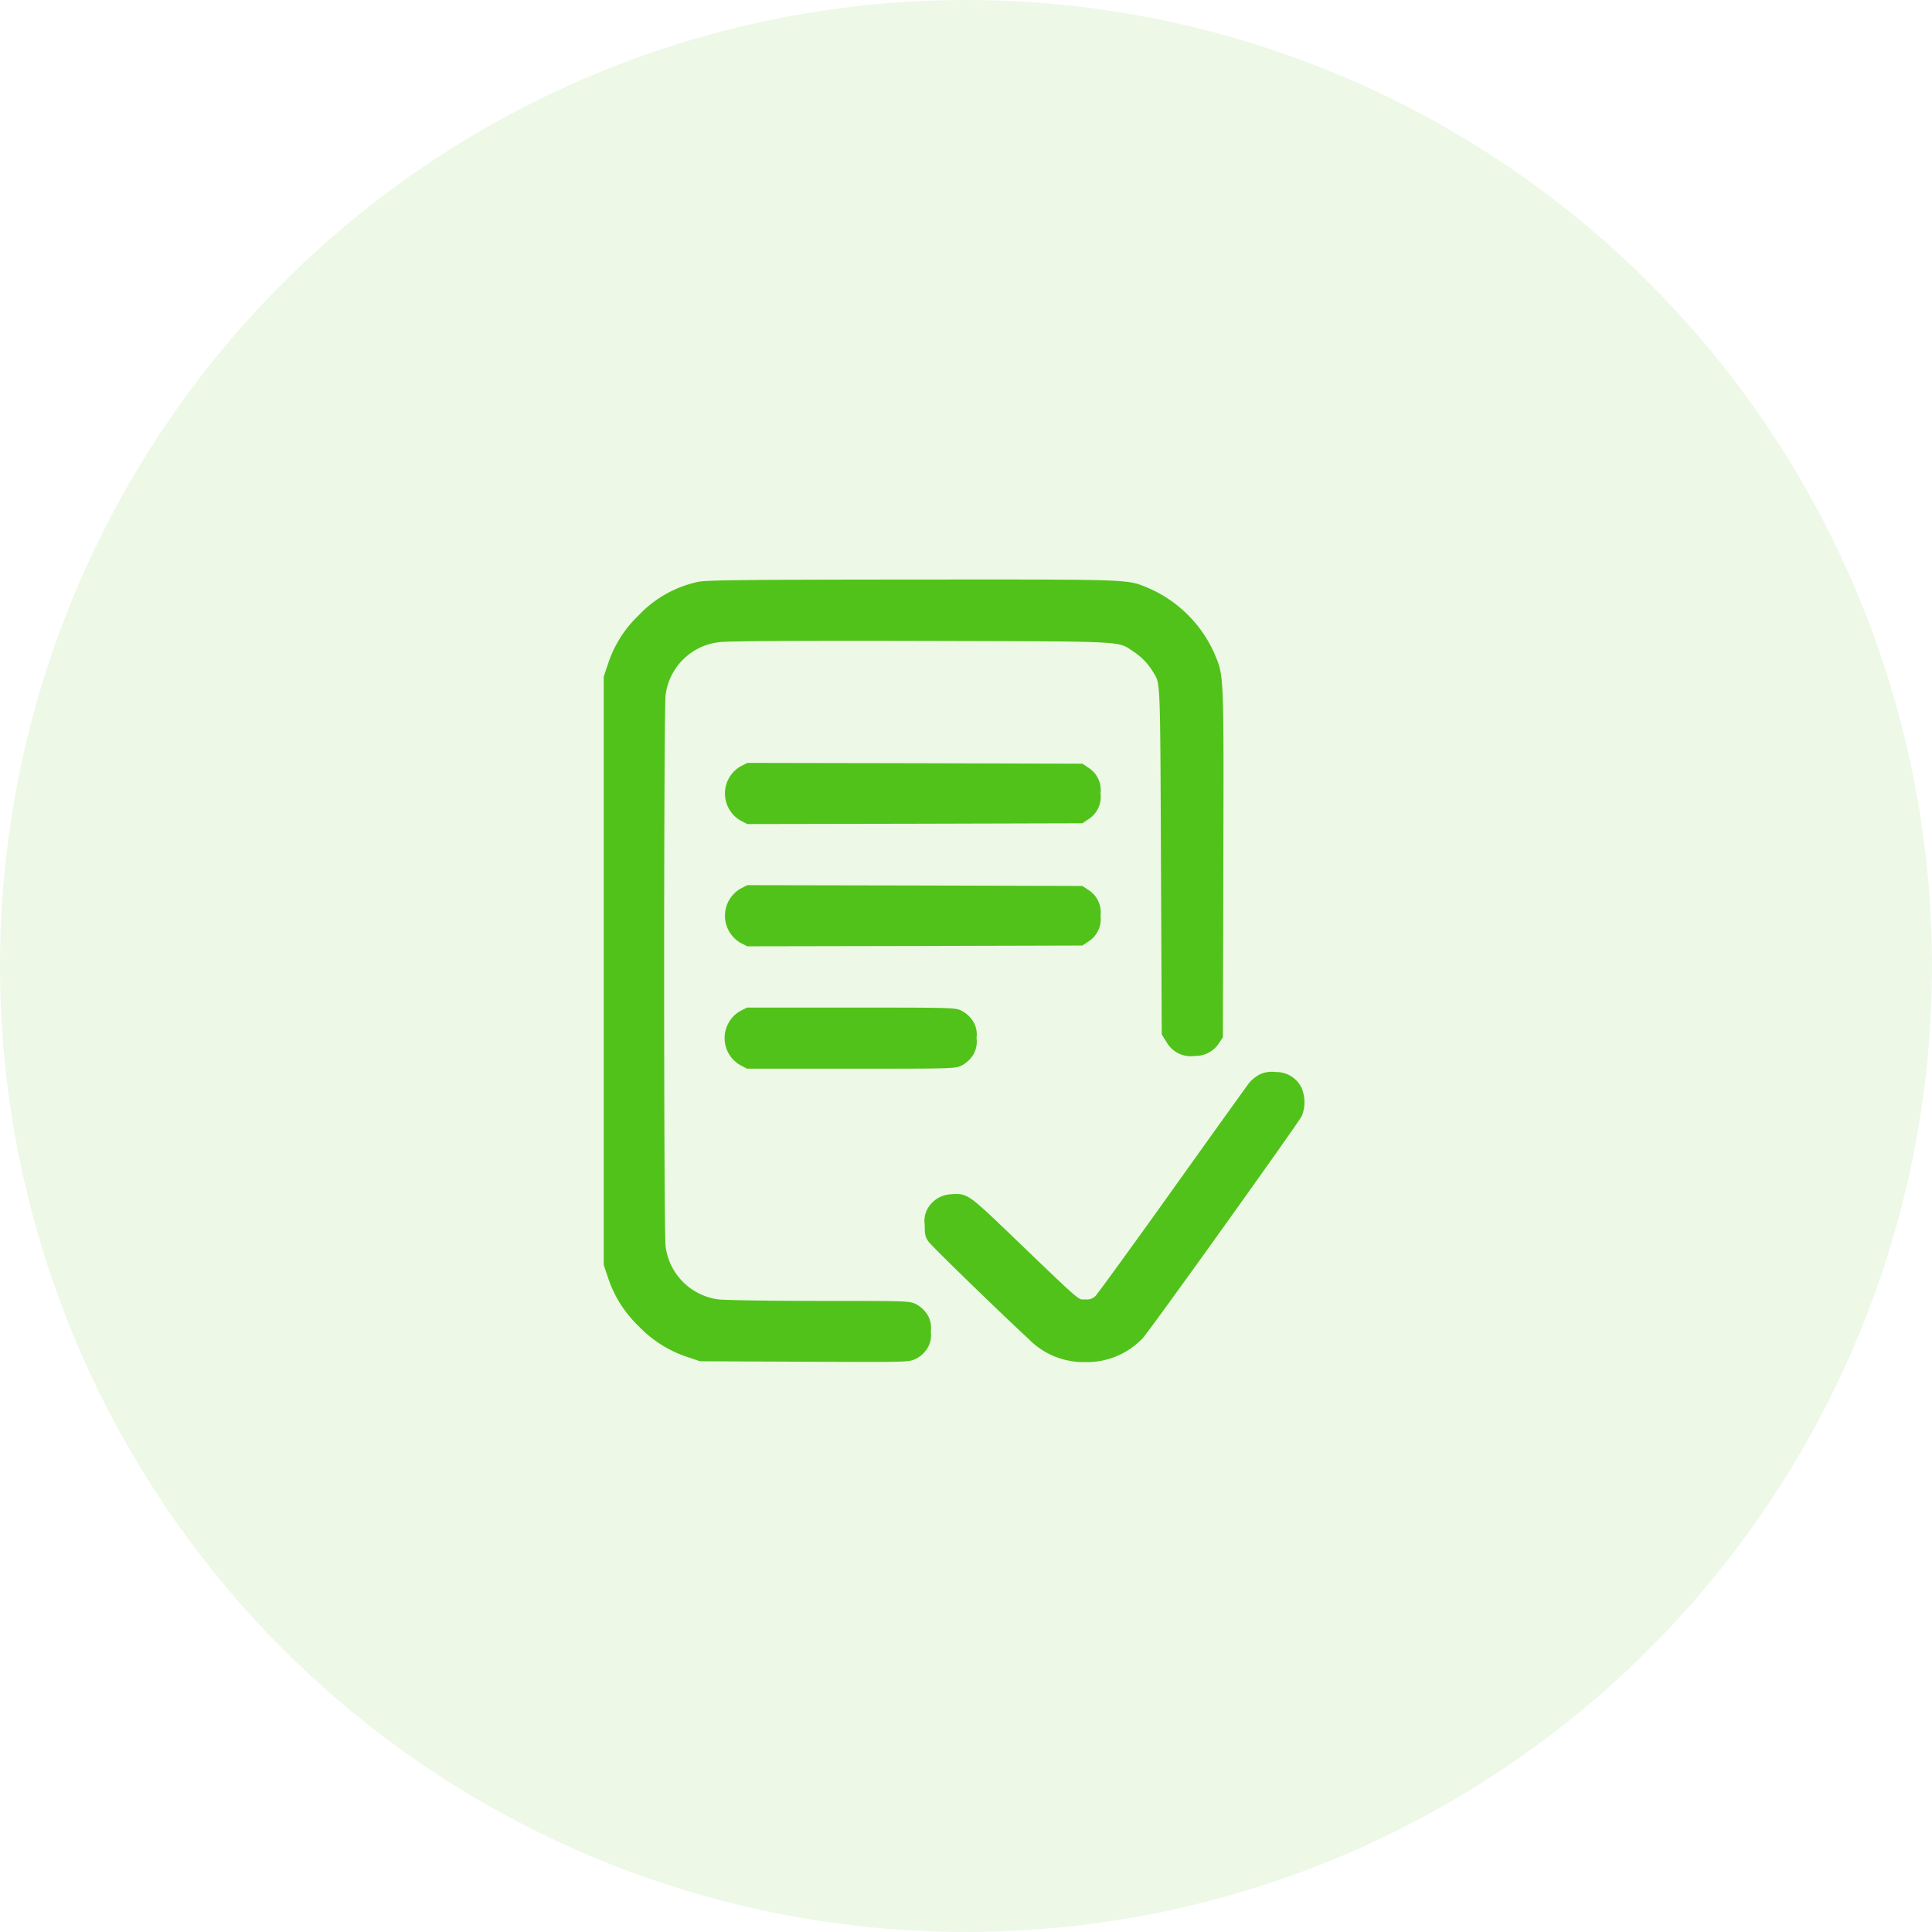 <svg xmlns="http://www.w3.org/2000/svg" width="80" height="80" viewBox="0 0 80 80"><g id="Group_360" data-name="Group 360" transform="translate(-729 -1458)"><g id="Group_359" data-name="Group 359" transform="translate(401 -174)"><g id="Icon" transform="translate(-562 188)"><circle id="Icon_bg" data-name="Icon bg" cx="40" cy="40" r="40" transform="translate(890 1444)" fill="#51c21a" opacity="0.102"></circle></g></g><g id="approval" transform="translate(726.5 1993.927)"><path id="Path_310" data-name="Path 310" d="M31.424-511.837a4.73,4.73,0,0,0-2.475,1.386,4.847,4.847,0,0,0-1.278,2.032l-.171.506v24.366l.171.506a4.887,4.887,0,0,0,1.278,2.032,4.887,4.887,0,0,0,2.032,1.278l.506.171,4.329.019c4.316.019,4.323.019,4.607-.12a1.171,1.171,0,0,0,.449-.392,1.046,1.046,0,0,0,.171-.74,1.046,1.046,0,0,0-.171-.741,1.258,1.258,0,0,0-.443-.392c-.278-.133-.342-.133-4.013-.133-2.139,0-3.918-.032-4.171-.063a2.538,2.538,0,0,1-2.183-2.184c-.082-.608-.082-22.24,0-22.848a2.514,2.514,0,0,1,.722-1.462,2.49,2.49,0,0,1,1.525-.722c.342-.044,3.089-.063,8.354-.051,8.74.025,8.082-.006,8.8.462a2.6,2.6,0,0,1,.8.854c.285.462.278.209.31,7.791l.032,7.19.19.3a1.154,1.154,0,0,0,1.177.589,1.161,1.161,0,0,0,1.013-.544l.152-.228.019-7.215c.019-7.93.025-7.728-.361-8.658A5.3,5.3,0,0,0,50-511.6c-.861-.342-.557-.335-9.715-.329C33.513-511.925,31.728-511.906,31.424-511.837Z" fill="#51c21a"></path><path id="Path_311" data-name="Path 311" d="M107.346-391.854a1.3,1.3,0,0,0,0,2.24l.285.146,6.937-.013,6.937-.019.228-.152a1.1,1.1,0,0,0,.525-1.082,1.1,1.1,0,0,0-.525-1.082l-.228-.152-6.937-.019L107.63-392Z" transform="translate(-74.187 -112.337)" fill="#51c21a"></path><path id="Path_312" data-name="Path 312" d="M107.346-311.854a1.3,1.3,0,0,0,0,2.24l.285.146,6.937-.013,6.937-.019.228-.152a1.1,1.1,0,0,0,.525-1.082,1.1,1.1,0,0,0-.525-1.082l-.228-.152-6.937-.019L107.63-312Z" transform="translate(-74.187 -187.274)" fill="#51c21a"></path><path id="Path_313" data-name="Path 313" d="M107.3-231.854a1.221,1.221,0,0,0-.456.443,1.288,1.288,0,0,0,.456,1.8l.278.146h4.3c4.259,0,4.31,0,4.589-.133a1.259,1.259,0,0,0,.443-.392,1.047,1.047,0,0,0,.171-.74,1.046,1.046,0,0,0-.171-.74,1.259,1.259,0,0,0-.443-.392c-.278-.133-.329-.133-4.589-.133h-4.3Z" transform="translate(-74.145 -262.21)" fill="#51c21a"></path><path id="Path_314" data-name="Path 314" d="M251.36-189.744a1.571,1.571,0,0,0-.418.335c-.089.114-1.525,2.114-3.19,4.449s-3.1,4.3-3.177,4.38a.51.51,0,0,1-.424.146c-.323,0-.044.247-3.272-2.854-1.563-1.494-1.639-1.544-2.272-1.5a1.171,1.171,0,0,0-.956.544,1.034,1.034,0,0,0-.152.709c0,.424.025.519.158.709s2.911,2.892,4.126,4.013a3.191,3.191,0,0,0,2.38.975,3.179,3.179,0,0,0,2.361-.987c.278-.291,6.43-8.886,6.588-9.2a1.52,1.52,0,0,0-.013-1.177,1.155,1.155,0,0,0-1.07-.646A1.17,1.17,0,0,0,251.36-189.744Z" transform="translate(-196.709 -301.688)" fill="#51c21a"></path></g></g></svg>